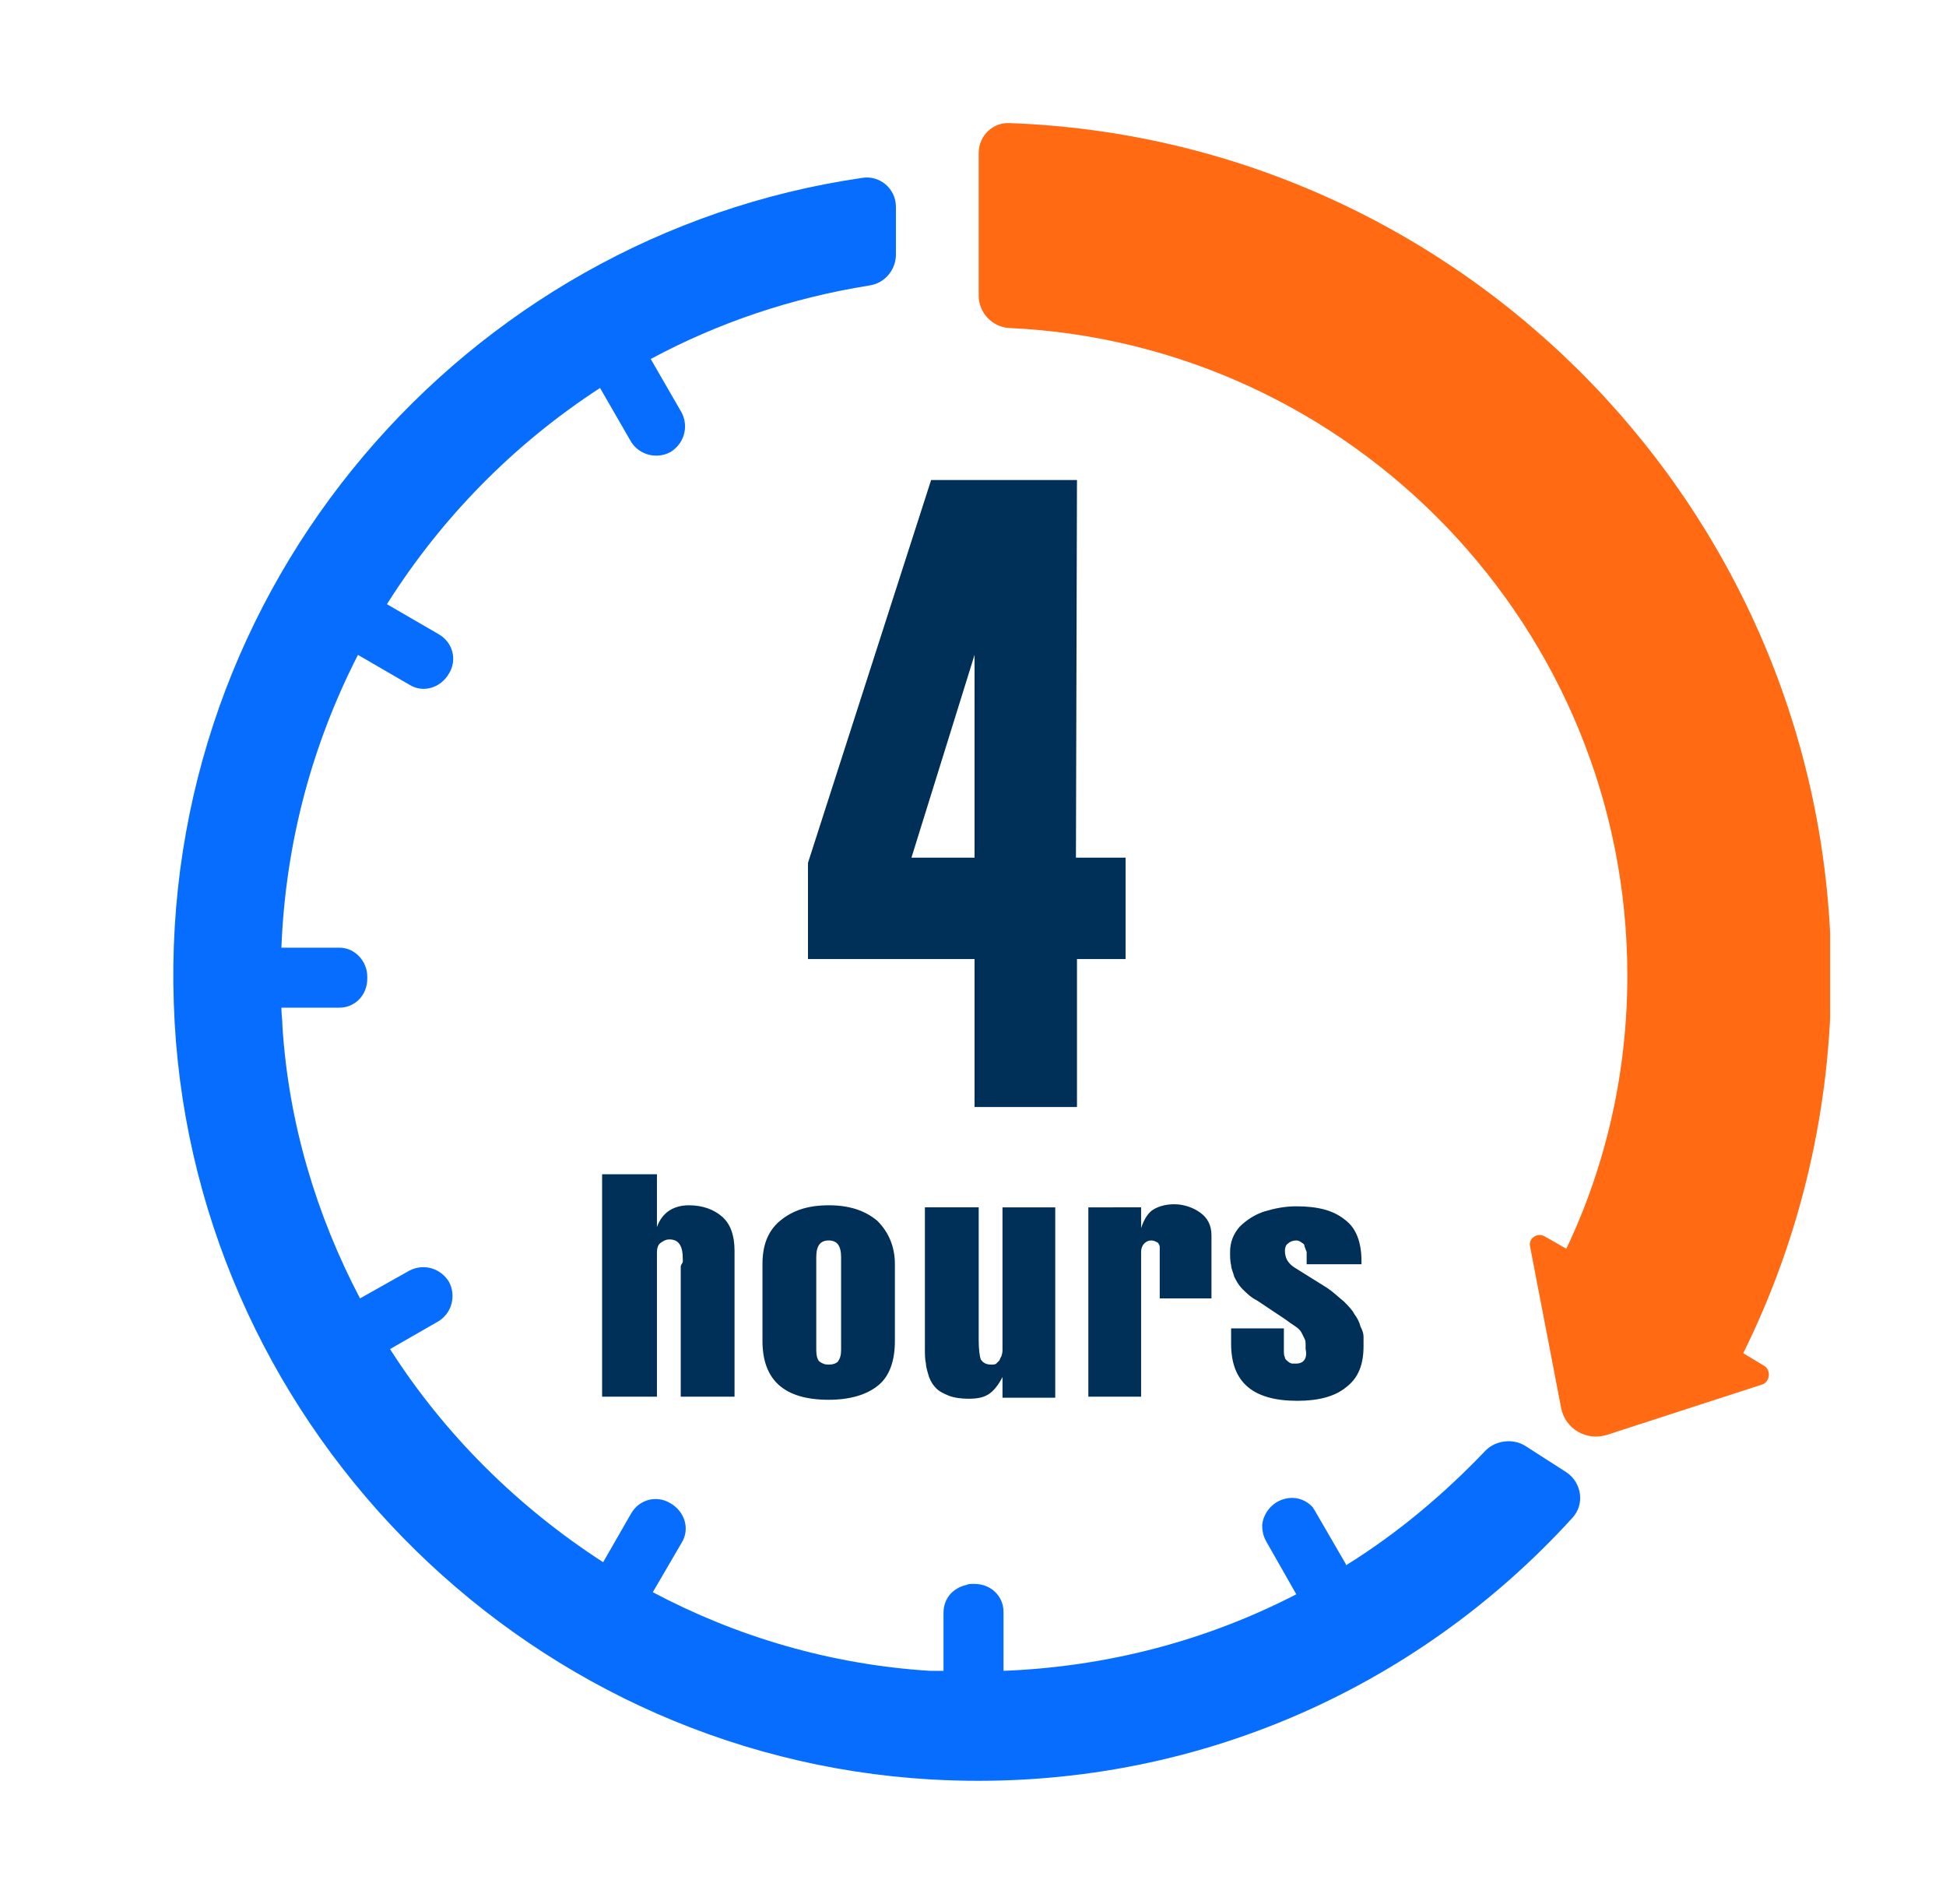 <?xml version="1.0" encoding="utf-8"?>
<!-- Generator: Adobe Illustrator 25.2.2, SVG Export Plug-In . SVG Version: 6.00 Build 0)  -->
<svg version="1.1" id="Calque_1" xmlns="http://www.w3.org/2000/svg" xmlns:xlink="http://www.w3.org/1999/xlink" x="0px" y="0px"
	 viewBox="0 0 188.1 184" style="enable-background:new 0 0 188.1 184;" xml:space="preserve">
<style type="text/css">
	.st0{fill:#003057;}
	.st1{fill:#FF6A13;}
	.st2{fill:#066DFF;}
	.st3{fill:#FFFFFF;}
	.st4{fill:#002F6C;}
	.st5{fill:#EB85BD;}
	.st6{fill:#380075;}
	.st7{fill:#FF6B12;}
	.st8{fill:#FF8F4F;}
	.st9{fill:#FFBD94;}
	.st10{fill:#056EFF;}
	.st11{fill:#91304A;}
	.st12{fill:#9173B5;}
	.st13{clip-path:url(#SVGID_2_);fill:#B25929;}
	.st14{fill:#B25929;}
	.st15{fill:#290F6E;}
	.st16{fill:#2E3D4F;}
	.st17{opacity:0.1;}
	.st18{clip-path:url(#SVGID_4_);}
	.st19{clip-path:url(#SVGID_4_);fill:#FFFFFF;}
	.st20{opacity:0.4;}
	.st21{clip-path:url(#SVGID_6_);}
	.st22{clip-path:url(#SVGID_6_);fill:#FFFFFF;}
	.st23{fill:#173666;}
	.st24{fill:#1D1D1B;}
	.st25{fill:none;stroke:#1D1D1B;stroke-width:0.534;stroke-linecap:round;stroke-linejoin:round;stroke-miterlimit:10;}
	.st26{clip-path:url(#SVGID_8_);fill:#003057;}
	.st27{clip-path:url(#SVGID_8_);fill:#066DFF;}
	.st28{clip-path:url(#SVGID_8_);fill:#FF6A13;}
</style>
<path class="st0" d="M94.2,82.9h-6.1l6.1-19.6V82.9z M90,46.4L78.1,83.4l0,9.3h16.1V107h9.9V92.7h4.7v-9.8h-4.8l0.1-36.5H90z"/>
<g>
	<defs>
		<rect id="SVGID_7_" x="16.7" y="11.9" width="160.2" height="160.2"/>
	</defs>
	<clipPath id="SVGID_2_">
		<use xlink:href="#SVGID_7_"  style="overflow:visible;"/>
	</clipPath>
	<path style="clip-path:url(#SVGID_2_);fill:#003057;" d="M65.8,122.4V135h5.2v-14.1c0-1.5-0.4-2.6-1.2-3.3
		c-0.8-0.7-1.9-1.1-3.2-1.1c-1.5,0-2.6,0.7-3.1,2.1v-5.1h-5.3V135h5.3v-13.9c0-0.5,0.1-0.8,0.4-1c0.3-0.2,0.5-0.3,0.8-0.3
		c0.9,0,1.3,0.6,1.3,1.9c0,0.1,0,0.2,0,0.3C65.8,122.3,65.8,122.4,65.8,122.4"/>
	<path style="clip-path:url(#SVGID_2_);fill:#003057;" d="M81.3,121.5v9c0,0.5-0.1,0.8-0.3,1.1c-0.2,0.2-0.5,0.3-0.9,0.3
		c-0.4,0-0.6-0.1-0.9-0.3c-0.2-0.2-0.3-0.6-0.3-1.1v-9c0-1.1,0.4-1.6,1.2-1.6C80.9,119.9,81.3,120.4,81.3,121.5 M75.4,118
		c-1.2,1-1.7,2.4-1.7,4.2v7.4c0,3.8,2.1,5.7,6.4,5.7c2.1,0,3.7-0.5,4.8-1.4c1.1-0.9,1.6-2.4,1.6-4.3v-7.4c0-1.7-0.6-3.1-1.7-4.2
		c-1.2-1-2.7-1.5-4.7-1.5C78.1,116.5,76.6,117,75.4,118"/>
	<path style="clip-path:url(#SVGID_2_);fill:#003057;" d="M102,135v-18.3h-5.1l0,12.8v0.1c0,0.2,0,0.4,0,0.5c0,0.1,0,0.3,0,0.5
		c0,0.2-0.1,0.4-0.1,0.5c-0.1,0.1-0.1,0.2-0.2,0.4c-0.1,0.1-0.2,0.2-0.3,0.3c-0.1,0.1-0.3,0.1-0.5,0.1c-0.5,0-0.8-0.2-1-0.5
		c-0.1-0.3-0.2-0.9-0.2-1.9v-12.8h-5.2v13.6c0,0.6,0,1.1,0.1,1.5c0,0.4,0.2,0.9,0.3,1.3c0.2,0.5,0.4,0.8,0.7,1.1
		c0.3,0.3,0.7,0.5,1.2,0.7c0.5,0.2,1.2,0.3,1.9,0.3c0.8,0,1.4-0.1,1.9-0.4c0.5-0.3,1-0.9,1.4-1.7v2H102z"/>
	<path style="clip-path:url(#SVGID_2_);fill:#003057;" d="M105.2,116.7V135h5.1v-14c0-0.3,0.1-0.6,0.3-0.8c0.2-0.2,0.4-0.3,0.7-0.3
		c0.2,0,0.4,0.1,0.6,0.2c0.1,0.1,0.2,0.3,0.2,0.4c0,0.2,0,0.3,0,0.6v4.4h5v-6.1c0-1-0.4-1.7-1.1-2.2c-0.7-0.5-1.6-0.8-2.5-0.8
		c-0.8,0-1.5,0.2-2,0.5c-0.5,0.3-0.9,0.9-1.2,1.8v-2H105.2z"/>
	<path style="clip-path:url(#SVGID_2_);fill:#003057;" d="M125.3,131.8c-0.2,0-0.3,0-0.4,0c-0.1,0-0.3-0.1-0.4-0.2
		c-0.1-0.1-0.3-0.2-0.3-0.4c-0.1-0.2-0.1-0.4-0.1-0.7l0-2.1h-5.1l0,1.5c0,3.7,2.1,5.5,6.4,5.5c2,0,3.6-0.4,4.7-1.3
		c1.2-0.9,1.7-2.2,1.7-4c0-0.3,0-0.6,0-0.9c0-0.3-0.1-0.6-0.3-1c-0.1-0.4-0.3-0.8-0.6-1.2c-0.2-0.4-0.6-0.8-1-1.2
		c-0.5-0.4-1-0.9-1.6-1.3l-3.2-2c-0.6-0.4-0.9-0.9-0.9-1.6c0-0.3,0.1-0.6,0.3-0.7c0.2-0.2,0.5-0.3,0.8-0.3c0.2,0,0.4,0.1,0.5,0.2
		c0.2,0.1,0.3,0.2,0.3,0.4c0.1,0.2,0.1,0.3,0.2,0.5c0,0.2,0,0.3,0,0.5l0,0.7h5.3v-0.3c0-1.8-0.5-3.2-1.6-4c-1.1-0.9-2.6-1.3-4.7-1.3
		c-1.1,0-2.1,0.2-3.1,0.5c-0.9,0.3-1.7,0.8-2.4,1.5c-0.6,0.7-0.9,1.5-0.9,2.4c0,0.5,0,0.9,0.1,1.3c0,0.3,0.2,0.7,0.3,1.1
		c0.2,0.4,0.4,0.8,0.8,1.2c0.4,0.4,0.8,0.8,1.4,1.1l2.7,1.8c0.4,0.3,0.7,0.5,1,0.7c0.3,0.2,0.5,0.4,0.6,0.6c0.1,0.2,0.2,0.4,0.3,0.6
		c0.1,0.2,0.1,0.4,0.1,0.5c0,0.1,0,0.3,0,0.5C126.4,131.3,126,131.8,125.3,131.8"/>
	<path style="clip-path:url(#SVGID_2_);fill:#066DFF;" d="M151.4,142.3l-3.9-2.5c-1.2-0.8-2.9-0.6-3.9,0.4c-4,4.2-8.5,8-13.5,11.1
		l0-0.1l-2.9-5c-0.1-0.2-0.2-0.3-0.3-0.5c-0.9-1-2.3-1.2-3.5-0.5c0,0,0,0,0,0c-0.8,0.5-1.3,1.3-1.4,2.2c0,0.5,0.1,1.1,0.4,1.6
		l2.9,5.1c-8.5,4.4-18.1,7-28.3,7.4v-5.7c0-1.5-1.2-2.7-2.8-2.7c0,0,0,0-0.1,0c0,0,0,0-0.1,0c-0.2,0-0.4,0-0.6,0.1
		c-1.3,0.3-2.2,1.3-2.2,2.7v5.6c-0.4,0-0.9,0-1.3,0c-9.6-0.6-18.7-3.3-26.8-7.6l2.8-4.8c0.8-1.3,0.3-3-1.1-3.8c0,0,0,0,0,0
		c-1.3-0.8-3-0.4-3.8,1l-2.7,4.7c-8.2-5.3-15.3-12.3-20.6-20.6l4.7-2.7c1.3-0.8,1.7-2.5,1-3.8c0,0,0,0,0,0c-0.8-1.3-2.4-1.8-3.8-1.1
		l-4.8,2.7c-4.2-8-6.9-16.9-7.5-26.3c0-0.6-0.1-1.2-0.1-1.8h5.6c1.5,0,2.7-1.2,2.7-2.8c0,0,0,0,0-0.1c0,0,0,0,0-0.1
		c0-1.5-1.2-2.8-2.7-2.8h-5.6c0.4-10.2,3-19.7,7.4-28.3l5,2.9c1.3,0.8,3,0.3,3.8-1.1c0,0,0,0,0,0c0.8-1.3,0.4-3-1-3.8l-5-2.9
		c5.3-8.4,12.3-15.5,20.6-20.9l3,5.2c0.8,1.3,2.5,1.7,3.8,1c0,0,0,0,0,0c1.3-0.8,1.8-2.4,1.1-3.8l-3-5.2c6.5-3.5,13.6-5.9,21.1-7.1
		c1.5-0.2,2.6-1.5,2.6-3v-4.6c0-1.8-1.6-3.1-3.3-2.8C44.9,22.8,15.4,56.7,16.8,97c1.3,39.9,33.3,72.7,73.2,75
		c24.6,1.4,46.8-8.6,62-25.3C153.2,145.4,152.9,143.3,151.4,142.3"/>
	<path style="clip-path:url(#SVGID_2_);fill:#FF6A13;" d="M170.5,132l-2-1.2c5.6-11.3,8.5-23.8,8.5-36.5c0-44.4-35.3-80.8-79.4-82.4
		c-1.6-0.1-3,1.2-3,2.9v13.8c0,1.6,1.3,3,2.9,3.1c33.2,1.5,59.8,29,59.8,62.6c0,9.2-2,18.2-5.9,26.4l-2.1-1.2
		c-0.7-0.4-1.6,0.2-1.4,1l3,15.6c0.4,2,2.4,3.2,4.4,2.6l15.1-4.9C171.1,133.5,171.2,132.4,170.5,132"/>
</g>
</svg>
